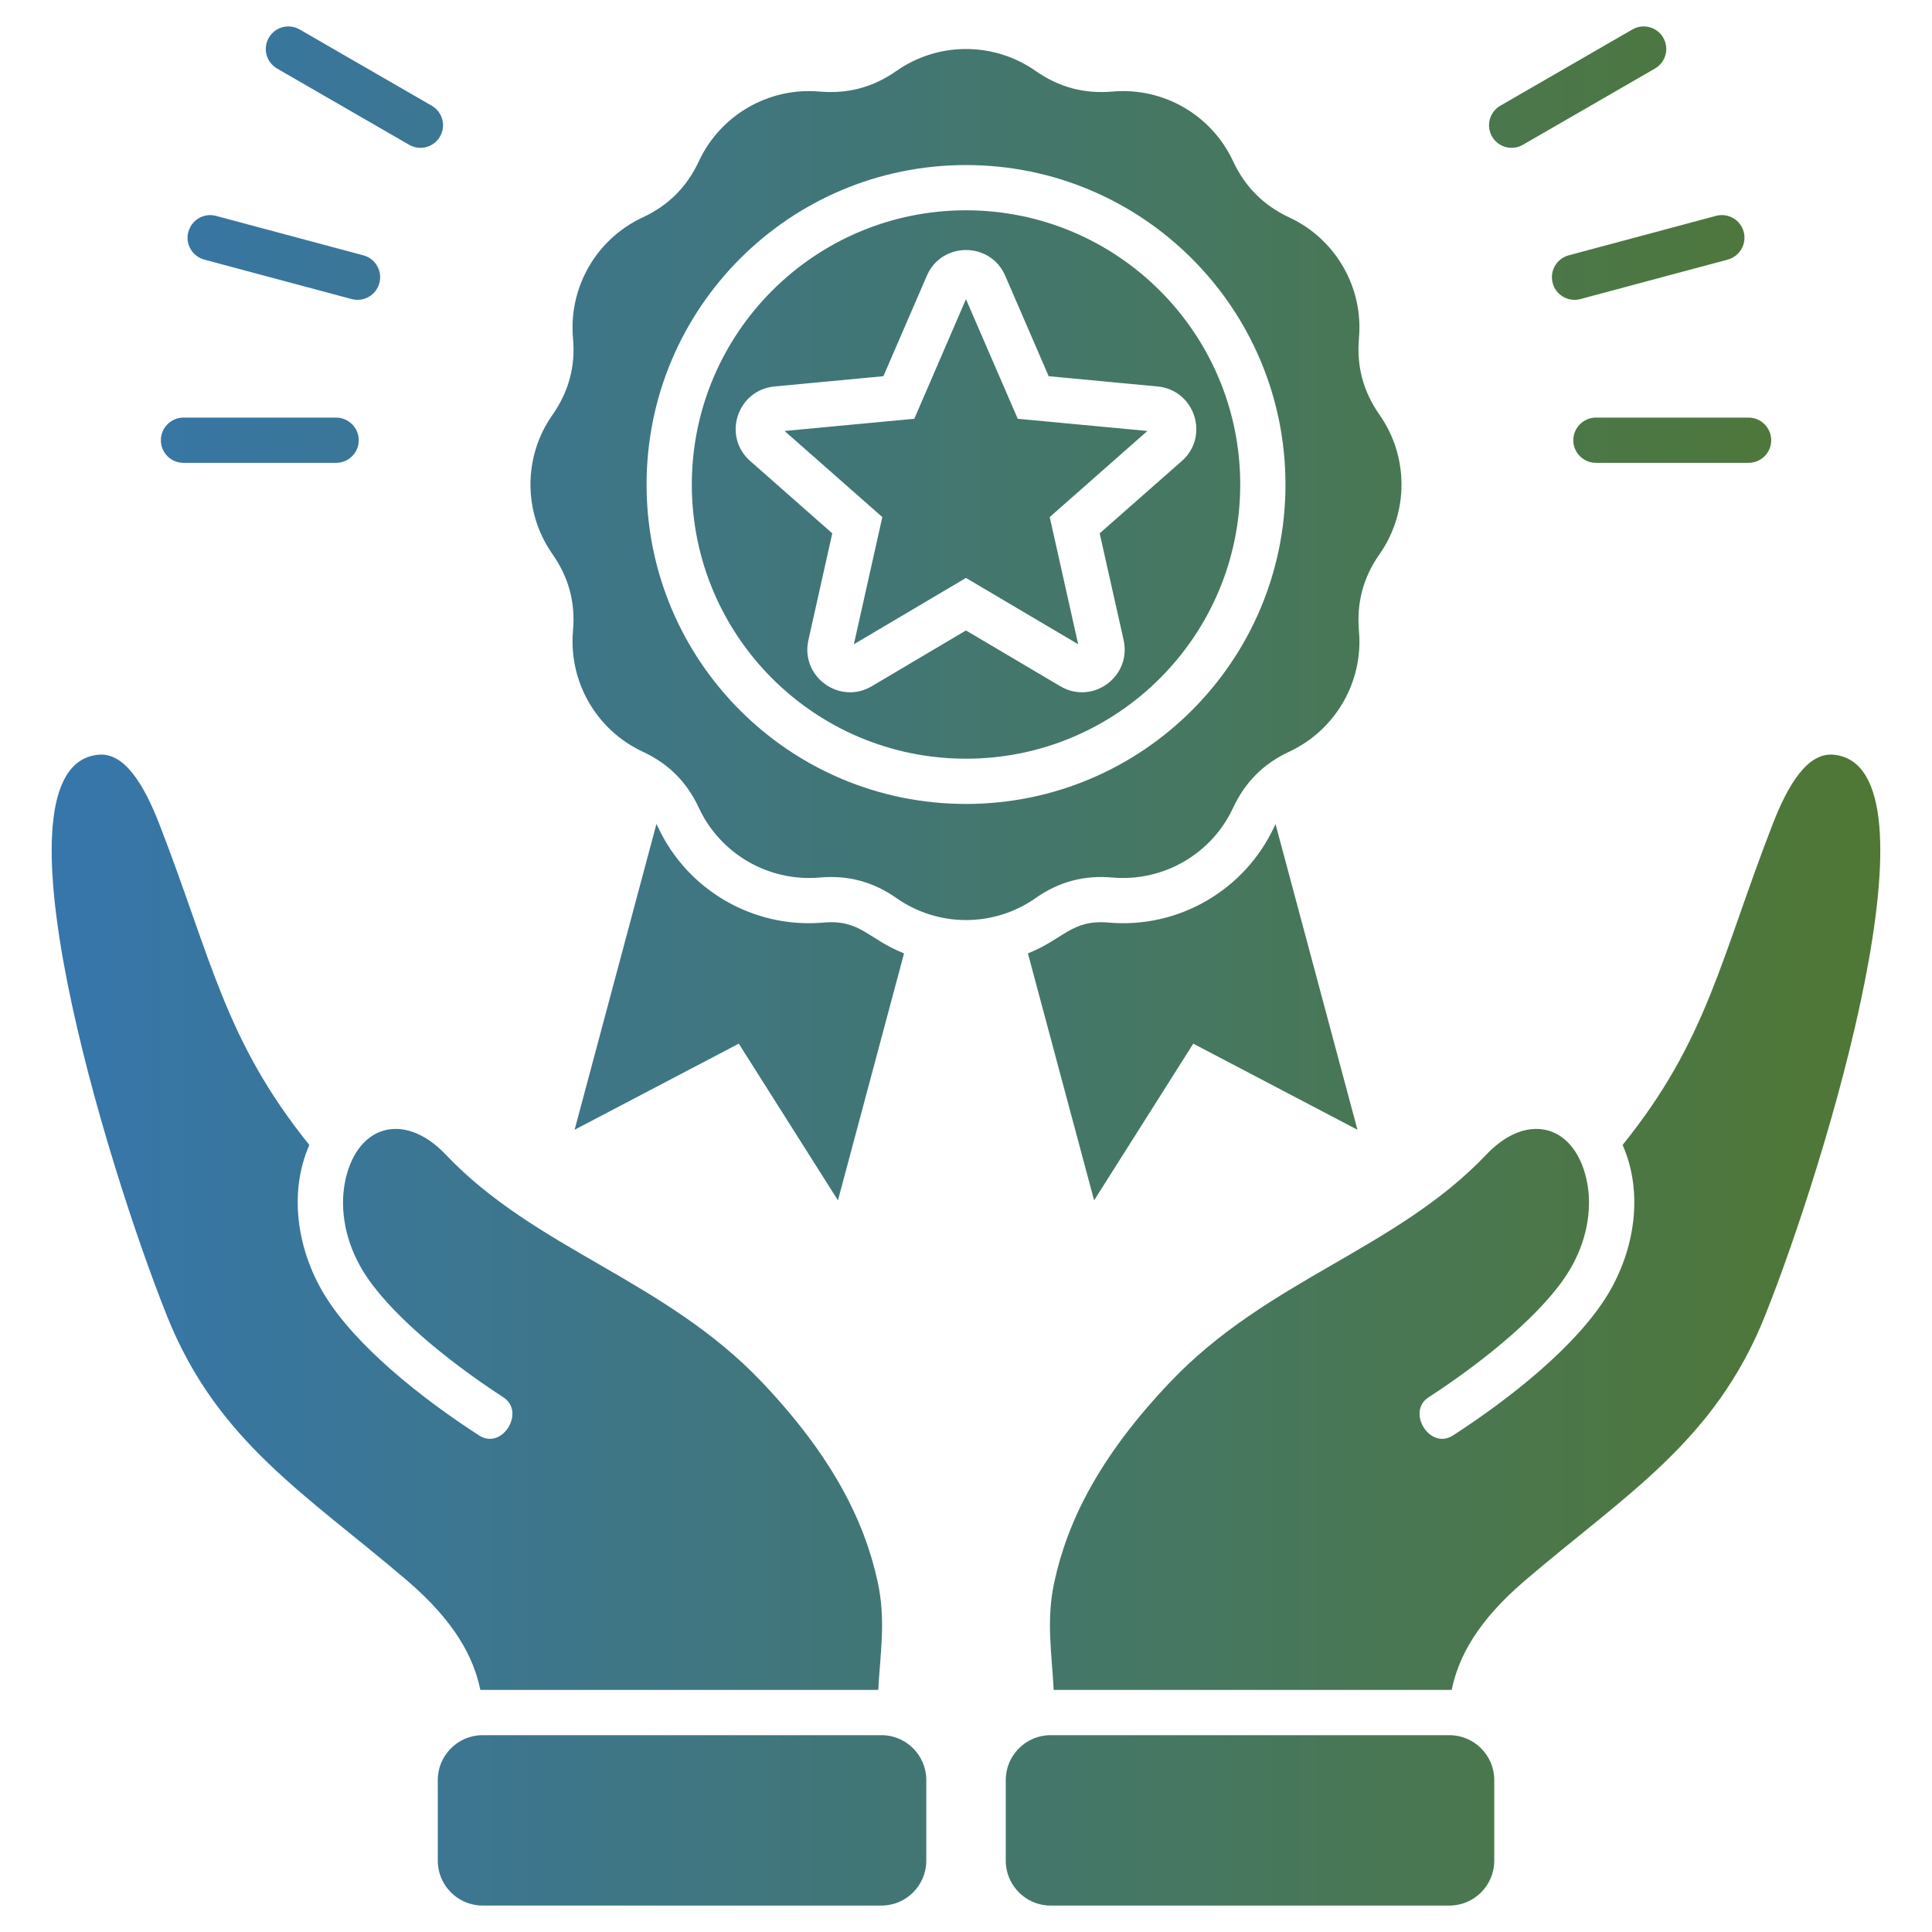 <svg xmlns="http://www.w3.org/2000/svg" xmlns:xlink="http://www.w3.org/1999/xlink" xmlns:svgjs="http://svgjs.dev/svgjs" id="Layer_1" viewBox="0 0 512 512" data-name="Layer 1" width="300" height="300"><g width="100%" height="100%" transform="matrix(1,0,0,1,0,0)"><path d="m49.916 61.458c.851-3.203 4.139-5.102 7.313-4.252l39.062 10.46c3.203.85 5.102 4.138 4.252 7.342-.851 3.203-4.139 5.103-7.342 4.252l-39.062-10.46c-3.203-.879-5.103-4.167-4.224-7.342zm367.03 55.219c0 3.316 2.693 5.981 6.01 5.981h40.422c3.316 0 6.009-2.665 6.009-5.981s-2.693-6.01-6.009-6.01h-40.422c-3.317 0-6.01 2.693-6.01 6.01zm-343.502-98.504 35.008 20.211c2.863 1.644 6.52.652 8.164-2.211s.652-6.52-2.211-8.164l-35.008-20.21c-2.863-1.644-6.52-.652-8.164 2.211s-.652 6.52 2.211 8.164zm338.032 56.834c.851 3.203 4.139 5.103 7.342 4.252l39.062-10.46c3.175-.879 5.074-4.167 4.224-7.342-.851-3.203-4.139-5.102-7.342-4.252l-39.033 10.46c-3.203.85-5.103 4.138-4.252 7.342zm-7.909-36.624 35.008-20.211c2.863-1.644 3.855-5.301 2.211-8.164s-5.301-3.855-8.164-2.211l-35.008 20.211c-2.863 1.644-3.855 5.301-2.211 8.164s5.301 3.855 8.164 2.211zm-354.926 84.275h40.422c3.316 0 6.009-2.665 6.009-5.981s-2.693-6.01-6.009-6.01h-40.422c-3.317 0-6.01 2.693-6.01 6.01s2.693 5.981 6.01 5.981zm289.02 96.491c-7.823 16.81-25.427 26.986-43.88 25.342-9.808-.85-11.764 4.337-21.374 8.164l17.546 65.452 26.277-41.528 43.512 22.819-21.713-81.014c-.113.255-.255.51-.369.765zm-98.079 33.506c-9.609-3.827-11.565-9.014-21.345-8.164-18.454 1.644-36.085-8.532-43.88-25.342-.142-.255-.255-.51-.397-.765l-21.685 81.014 43.512-22.819 26.277 41.528zm34.866-14.655c-11.055 7.767-25.824 7.767-36.879 0-6.179-4.337-12.869-6.123-20.381-5.442-13.465 1.162-26.249-6.208-31.975-18.454-3.175-6.86-8.051-11.735-14.911-14.91-12.246-5.726-19.616-18.51-18.454-31.975.681-7.512-1.105-14.173-5.442-20.381-7.767-11.055-7.767-25.824 0-36.879 4.337-6.18 6.123-12.869 5.442-20.381-1.162-13.465 6.208-26.249 18.454-31.947 6.86-3.203 11.736-8.079 14.911-14.91 5.726-12.246 18.51-19.644 31.975-18.454 7.512.652 14.202-1.134 20.381-5.471 11.055-7.739 25.824-7.739 36.879 0 6.18 4.337 12.869 6.123 20.381 5.471 13.464-1.191 26.249 6.208 31.946 18.454 3.203 6.831 8.079 11.707 14.91 14.91 12.246 5.698 19.644 18.482 18.454 31.947-.652 7.512 1.134 14.201 5.471 20.381 7.739 11.055 7.739 25.823 0 36.879-4.337 6.179-6.123 12.869-5.471 20.381 1.19 13.465-6.208 26.249-18.454 31.975-6.832 3.175-11.707 8.05-14.91 14.91-5.698 12.246-18.482 19.616-31.946 18.454-7.512-.68-14.202 1.105-20.381 5.442zm66.217-109.587c0-46.771-37.899-84.671-84.671-84.671s-84.643 37.899-84.643 84.671 37.899 84.643 84.643 84.643 84.671-37.899 84.671-84.643zm-11.99 0c0 40.11-32.542 72.652-72.681 72.652s-72.652-32.542-72.652-72.652 32.542-72.68 72.652-72.68 72.681 32.542 72.681 72.68zm-21.912-25.994-28.856-2.721-11.509-26.617c-3.94-9.099-16.838-9.099-20.778 0l-11.509 26.617-28.857 2.721c-9.893.936-13.89 13.209-6.435 19.758l21.742 19.162-6.321 28.29c-2.183 9.695 8.277 17.291 16.81 12.217l24.945-14.769 24.973 14.769c8.532 5.074 18.964-2.523 16.81-12.217l-6.35-28.29 21.77-19.162c7.427-6.548 3.458-18.822-6.435-19.758zm-50.769-23.131-13.691 31.691-34.384 3.232 25.909 22.819-7.54 33.704 29.707-17.575 29.735 17.575-7.54-33.704 25.88-22.819-34.356-3.232zm230.032 120.728c-7.001-.737-12.189 7.965-16.243 18.397-13.861 35.688-17.263 57.118-39.77 85.011 5.613 12.784 3.175 27.865-3.912 39.6-8.221 13.55-25.625 27.411-41.046 37.389-6.151 3.969-12.387-6.264-6.491-10.091 15.477-10.063 30.784-22.819 37.275-33.534 4.762-7.852 6.01-16.101 4.875-22.847-2.75-15.76-15.675-19.672-26.787-7.994-24.038 25.313-57.94 33.052-83.906 60.406-18.567 19.559-27.042 36.567-30.586 52.781-2.239 10.176-.708 18.794-.198 28.715h105.477c1.814-8.787 6.803-18.17 19.333-28.913 26.73-22.875 50.372-36.85 63.694-70.214 16.328-40.932 48.076-145.616 18.284-148.706zm-101.906 259.824h-105.732c-6.52 0-11.849 5.357-11.849 11.877v21.402c0 6.52 5.329 11.877 11.849 11.877h105.732c6.548 0 11.877-5.357 11.877-11.877v-21.402c0-6.52-5.329-11.877-11.877-11.877zm-256.252-11.991h104.882c.539-9.921 2.069-18.539-.17-28.715-3.543-16.214-12.047-33.222-30.586-52.781-25.965-27.354-59.868-35.093-83.905-60.406-11.112-11.679-24.038-7.767-26.788 7.994-1.134 6.747.113 14.995 4.875 22.847 6.492 10.715 21.77 23.471 37.248 33.534 5.896 3.827-.312 14.06-6.463 10.091-15.42-9.978-32.825-23.839-41.045-37.389-7.086-11.735-9.524-26.816-3.94-39.6-22.479-27.893-25.88-49.323-39.742-85.011-4.053-10.431-9.241-19.134-16.242-18.397-29.821 3.09 1.927 107.773 18.255 148.706 13.323 33.364 36.992 47.339 63.723 70.214 12.5 10.743 17.518 20.126 19.332 28.913h.567zm105.761 11.991h-105.761c-6.52 0-11.849 5.357-11.849 11.877v21.402c0 6.52 5.329 11.877 11.849 11.877h105.761c6.52 0 11.849-5.357 11.849-11.877v-21.402c0-6.52-5.329-11.877-11.849-11.877z" fill-rule="evenodd" fill="url(#SvgjsLinearGradient1026)" fill-opacity="1" data-original-color="#000000ff" stroke="none" stroke-opacity="1"></path></g><defs><linearGradient id="SvgjsLinearGradient1026"><stop stop-opacity="1" stop-color="#3576b0" offset="0"></stop><stop stop-opacity="1" stop-color="#507732" offset="0.99"></stop></linearGradient></defs></svg>
